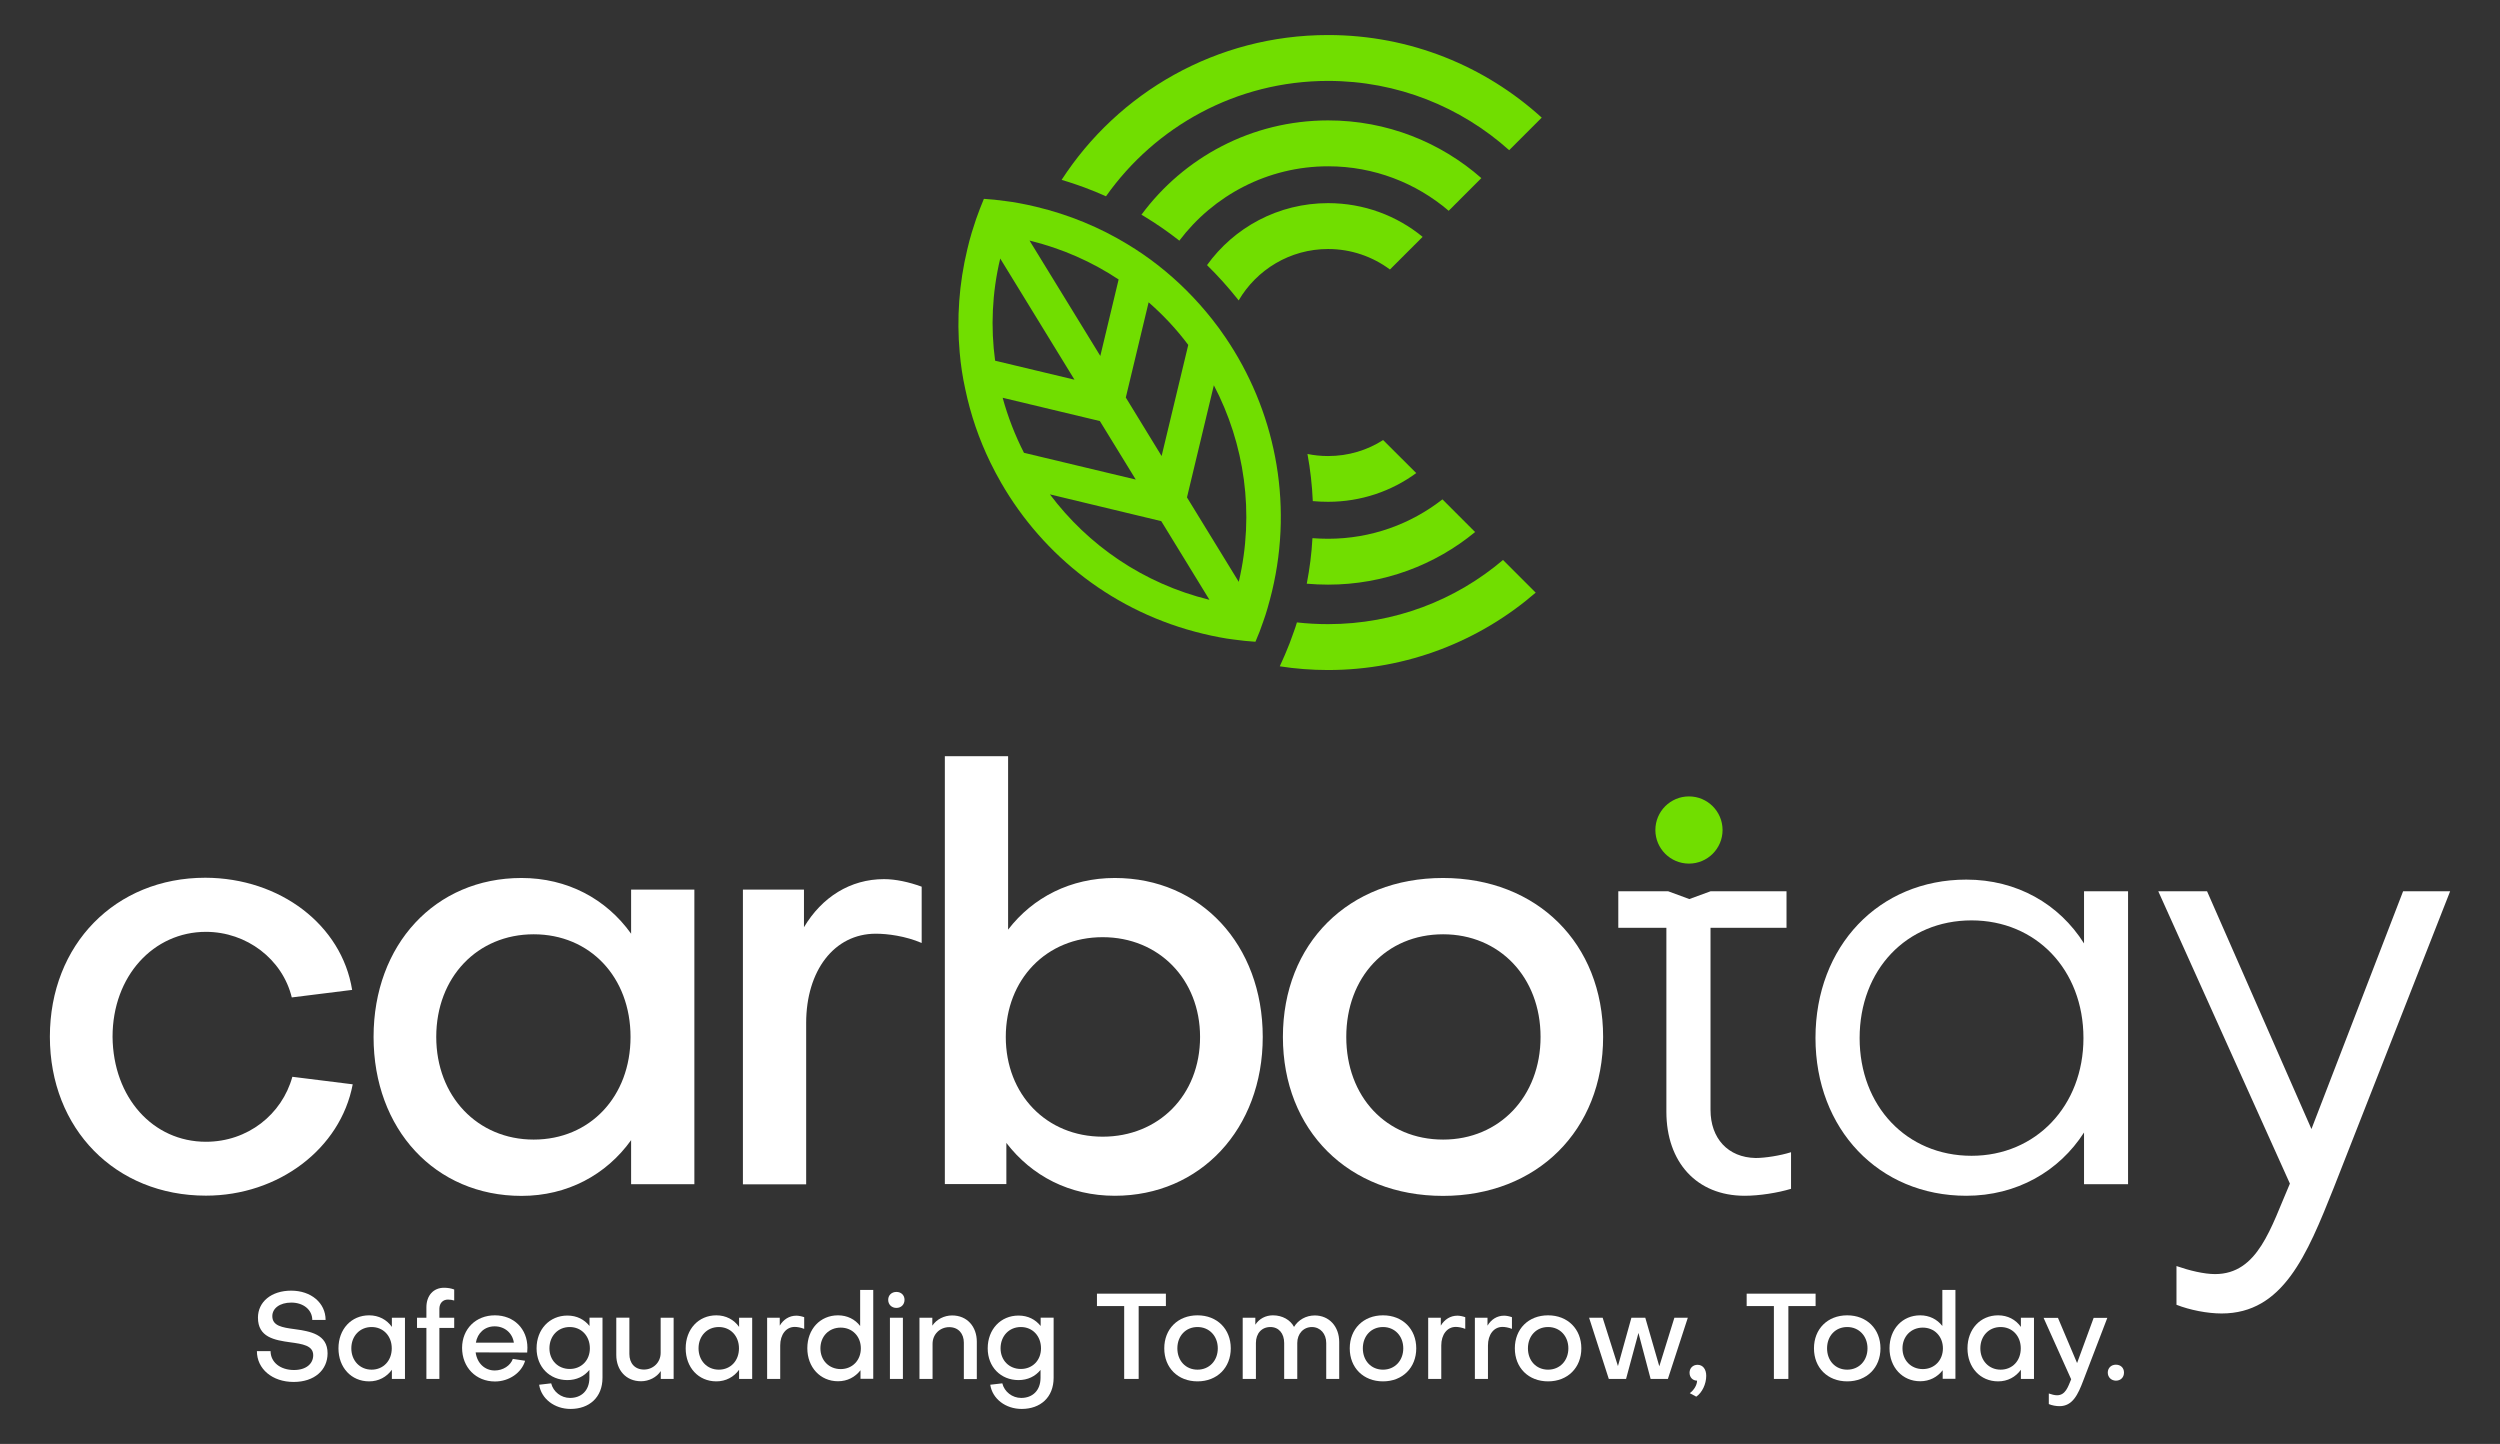 <?xml version="1.0" encoding="UTF-8" standalone="no"?>
<!DOCTYPE svg PUBLIC "-//W3C//DTD SVG 1.1//EN" "http://www.w3.org/Graphics/SVG/1.1/DTD/svg11.dtd">
<!-- Created with Vectornator (http://vectornator.io/) -->
<svg height="100%" stroke-miterlimit="10" style="fill-rule:nonzero;clip-rule:evenodd;stroke-linecap:round;stroke-linejoin:round;" version="1.1" viewBox="0 0 215.79 124.637" width="100%" xml:space="preserve" xmlns="http://www.w3.org/2000/svg" xmlns:vectornator="http://vectornator.io" xmlns:xlink="http://www.w3.org/1999/xlink">
<rect x="0" y="0" width="215.79" height="124.637" fill="#333333" stroke="none"/>
<defs/>
<g id="Untitled" vectornator:layerName="Untitled">
<g opacity="1" vectornator:layerName="g">
<g opacity="1" vectornator:layerName="g">
<g opacity="1" vectornator:layerName="g">
<path d="M119.975 23.264L122.795 20.444C120.575 18.623 117.735 17.534 114.635 17.534C110.325 17.534 106.515 19.643 104.185 22.884C105.125 23.803 106.005 24.784 106.825 25.814C106.855 25.854 106.885 25.893 106.915 25.933C108.465 23.284 111.345 21.494 114.635 21.494C116.635 21.494 118.485 22.154 119.975 23.264ZM114.635 39.364C114.025 39.364 113.425 39.303 112.855 39.184C113.105 40.533 113.255 41.894 113.315 43.254C113.755 43.294 114.195 43.313 114.635 43.313C117.485 43.313 120.115 42.394 122.245 40.834L119.385 37.983C118.015 38.864 116.385 39.364 114.635 39.364Z" fill="#71de00" fill-rule="nonzero" opacity="1" stroke="none" vectornator:layerName="path"/>
<path d="M125.045 18.194L127.865 15.373C124.335 12.274 119.705 10.393 114.645 10.393C108.035 10.393 102.175 13.594 98.525 18.534C98.605 18.573 98.685 18.623 98.765 18.674C99.785 19.294 100.755 19.963 101.655 20.663C101.705 20.703 101.755 20.733 101.795 20.773C104.735 16.884 109.405 14.354 114.645 14.354C118.595 14.354 122.235 15.793 125.045 18.194ZM114.635 46.504C114.175 46.504 113.735 46.483 113.285 46.453C113.215 47.773 113.045 49.084 112.795 50.383C113.405 50.434 114.015 50.464 114.635 50.464C119.455 50.464 123.875 48.764 127.325 45.923L124.505 43.103C121.785 45.233 118.355 46.504 114.635 46.504Z" fill="#71de00" fill-rule="nonzero" opacity="1" stroke="none" vectornator:layerName="path"/>
<path d="M130.265 12.963L133.075 10.153C128.205 5.724 121.735 3.024 114.635 3.024C104.995 3.024 96.515 7.994 91.635 15.524C92.945 15.914 94.225 16.384 95.465 16.944C99.715 10.924 106.725 6.984 114.635 6.984C120.635 6.984 126.115 9.244 130.265 12.963ZM114.635 53.873C113.725 53.873 112.825 53.824 111.945 53.724C111.865 53.993 111.775 54.273 111.665 54.563C111.445 55.203 111.195 55.864 110.915 56.504L110.465 57.514C111.825 57.724 113.215 57.834 114.625 57.834C121.475 57.834 127.745 55.313 132.555 51.154L129.735 48.334C125.665 51.794 120.385 53.873 114.635 53.873Z" fill="#71de00" fill-rule="nonzero" opacity="1" stroke="none" vectornator:layerName="path"/>
<path d="M105.775 29.123C105.415 28.593 105.035 28.064 104.625 27.553C103.255 25.823 101.685 24.244 99.925 22.873C99.095 22.224 98.215 21.623 97.305 21.073C94.935 19.634 92.295 18.534 89.455 17.854C88.965 17.733 88.485 17.634 88.005 17.544C87.605 17.463 87.185 17.404 86.785 17.354C86.165 17.264 85.545 17.203 84.925 17.163L84.925 17.163C84.685 17.733 84.465 18.314 84.255 18.904C84.125 19.294 83.995 19.683 83.875 20.084C83.735 20.553 83.605 21.034 83.495 21.514C82.775 24.503 82.575 27.503 82.835 30.404C82.925 31.474 83.085 32.533 83.315 33.574C83.775 35.783 84.505 37.913 85.485 39.923C85.775 40.514 86.085 41.103 86.415 41.673C90.055 47.993 96.185 52.864 103.845 54.703C104.335 54.824 104.815 54.923 105.295 55.014C105.695 55.093 106.105 55.154 106.505 55.203C107.135 55.294 107.755 55.353 108.365 55.394C108.615 54.824 108.835 54.254 109.035 53.654C109.175 53.264 109.305 52.873 109.415 52.474C109.545 52.004 109.685 51.523 109.795 51.044C111.675 43.184 109.975 35.303 105.775 29.123ZM99.145 26.093C100.415 27.203 101.565 28.433 102.565 29.773L100.265 39.364L97.175 34.313L99.145 26.093ZM96.555 24.123L94.975 30.724L88.865 20.764C91.685 21.453 94.265 22.604 96.555 24.123ZM85.895 31.134C85.505 28.273 85.625 25.284 86.335 22.314L92.745 32.773L85.895 31.134ZM88.385 39.084C87.615 37.574 86.995 35.983 86.545 34.334L94.935 36.343L98.035 41.394L88.385 39.084ZM90.625 42.673L100.235 44.983L104.395 51.773C98.665 50.364 93.915 47.053 90.625 42.673ZM106.925 50.224L102.455 42.934L104.775 33.254C107.415 38.303 108.325 44.273 106.925 50.224Z" fill="#71de00" fill-rule="nonzero" opacity="1" stroke="none" vectornator:layerName="path"/>
</g>
<g opacity="1" vectornator:layerName="g">
<path d="M142.885 71.644C142.885 70.042 144.183 68.743 145.785 68.743C147.387 68.743 148.685 70.042 148.685 71.644C148.685 73.245 147.387 74.543 145.785 74.543C144.183 74.543 142.885 73.245 142.885 71.644Z" fill="#71de00" fill-rule="nonzero" opacity="1" stroke="none" vectornator:layerName="circle"/>
<g opacity="1" vectornator:layerName="g">
<g opacity="1" vectornator:layerName="g">
<path d="M30.395 85.444L25.185 86.094C24.385 82.793 21.285 80.433 17.775 80.433C13.265 80.433 9.715 84.234 9.715 89.493C9.765 94.754 13.215 98.553 17.775 98.553C21.375 98.553 24.335 96.204 25.235 92.944L30.445 93.594C29.395 99.153 24.035 103.204 17.775 103.204C9.965 103.204 4.305 97.444 4.305 89.484C4.305 81.523 9.965 75.763 17.725 75.763C24.185 75.784 29.495 79.844 30.395 85.444Z" fill="#ffffff" fill-rule="nonzero" opacity="1" stroke="none" vectornator:layerName="path"/>
<path d="M54.475 76.784L59.935 76.784L59.935 102.214L54.475 102.214L54.475 98.413C52.325 101.414 48.965 103.224 45.015 103.224C37.555 103.224 32.245 97.463 32.245 89.504C32.245 81.543 37.555 75.784 45.015 75.784C48.965 75.784 52.325 77.584 54.475 80.594C54.475 80.594 54.475 76.784 54.475 76.784ZM54.425 89.504C54.425 84.344 50.925 80.644 46.065 80.644C41.205 80.644 37.655 84.353 37.655 89.504C37.655 94.614 41.205 98.364 46.065 98.364C50.925 98.364 54.425 94.653 54.425 89.504Z" fill="#ffffff" fill-rule="nonzero" opacity="1" stroke="none" vectornator:layerName="path"/>
<path d="M69.395 76.784L69.395 80.034C70.945 77.433 73.395 75.883 76.305 75.883C77.305 75.883 78.455 76.133 79.555 76.534L79.555 81.394C78.155 80.793 76.605 80.594 75.595 80.594C71.995 80.594 69.585 83.793 69.585 88.303L69.585 102.224L64.125 102.224L64.125 76.784L69.395 76.784Z" fill="#ffffff" fill-rule="nonzero" opacity="1" stroke="none" vectornator:layerName="path"/>
<path d="M96.225 103.214C92.325 103.214 89.065 101.514 86.865 98.653L86.865 102.204L81.555 102.204L81.555 65.273L87.015 65.273L87.015 80.243C89.165 77.444 92.425 75.784 96.225 75.784C103.635 75.784 108.995 81.543 108.995 89.504C108.995 97.463 103.585 103.214 96.225 103.214ZM86.815 89.504C86.815 94.463 90.315 98.114 95.175 98.114C99.985 98.114 103.585 94.564 103.585 89.504C103.585 84.543 100.035 80.894 95.175 80.894C90.315 80.894 86.815 84.543 86.815 89.504Z" fill="#ffffff" fill-rule="nonzero" opacity="1" stroke="none" vectornator:layerName="path"/>
<path d="M138.375 89.504C138.375 97.564 132.665 103.224 124.555 103.224C116.395 103.224 110.735 97.564 110.735 89.504C110.735 81.444 116.395 75.784 124.555 75.784C132.675 75.784 138.375 81.444 138.375 89.504ZM132.975 89.504C132.975 84.344 129.425 80.644 124.565 80.644C119.655 80.644 116.205 84.353 116.205 89.504C116.205 94.663 119.655 98.364 124.565 98.364C129.415 98.364 132.975 94.653 132.975 89.504Z" fill="#ffffff" fill-rule="nonzero" opacity="1" stroke="none" vectornator:layerName="path"/>
<path d="M147.645 76.933L154.205 76.933L154.205 80.084L147.645 80.084L147.645 95.803C147.645 98.254 149.145 99.913 151.545 99.954C152.345 99.954 153.645 99.754 154.595 99.454L154.595 102.614C153.445 102.964 151.845 103.214 150.595 103.214C146.445 103.214 143.835 100.314 143.835 95.954L143.835 80.084L139.685 80.084L139.685 76.933L143.995 76.933L145.815 77.603L147.645 76.933Z" fill="#ffffff" fill-rule="nonzero" opacity="1" stroke="none" vectornator:layerName="path"/>
<path d="M179.885 76.933L183.685 76.933L183.685 102.214L179.885 102.214L179.885 97.754C177.735 101.104 174.075 103.214 169.725 103.214C162.165 103.214 156.705 97.454 156.705 89.594C156.705 81.683 162.165 75.924 169.725 75.924C174.085 75.924 177.735 78.023 179.885 81.433L179.885 76.933ZM179.835 89.603C179.835 83.694 175.735 79.444 170.175 79.444C164.565 79.444 160.515 83.704 160.515 89.603C160.515 95.463 164.565 99.763 170.175 99.763C175.725 99.763 179.835 95.454 179.835 89.603Z" fill="#ffffff" fill-rule="nonzero" opacity="1" stroke="none" vectornator:layerName="path"/>
<path d="M187.845 109.274C188.995 109.674 190.245 109.974 191.195 109.974C194.905 109.974 196.005 105.974 197.655 102.164L186.295 76.933L190.505 76.933L199.515 97.454L207.425 76.933L211.485 76.933L201.425 102.564C199.125 108.324 197.065 113.374 191.765 113.374C190.515 113.374 189.015 113.074 187.865 112.624L187.865 109.274L187.845 109.274Z" fill="#ffffff" fill-rule="nonzero" opacity="1" stroke="none" vectornator:layerName="path"/>
</g>
<g opacity="1" vectornator:layerName="g">
<path d="M25.345 119.284C23.505 119.284 22.175 118.164 22.175 116.624L23.355 116.624C23.355 117.574 24.185 118.254 25.375 118.254C26.425 118.254 27.035 117.714 27.035 116.974C27.035 116.134 26.095 116.004 25.065 115.864C23.685 115.674 22.265 115.424 22.265 113.734C22.265 112.374 23.415 111.404 25.135 111.404C26.855 111.404 28.105 112.464 28.105 113.934L26.955 113.934C26.955 113.064 26.195 112.434 25.145 112.434C24.145 112.434 23.505 112.934 23.505 113.604C23.505 114.444 24.355 114.584 25.415 114.724C26.785 114.914 28.275 115.164 28.275 116.814C28.275 118.254 27.145 119.284 25.345 119.284Z" fill="#ffffff" fill-rule="nonzero" opacity="1" stroke="none" vectornator:layerName="path"/>
<path d="M33.825 113.744L34.955 113.744L34.955 119.024L33.825 119.024L33.825 118.234C33.375 118.854 32.685 119.234 31.865 119.234C30.315 119.234 29.215 118.034 29.215 116.384C29.215 114.734 30.315 113.534 31.865 113.534C32.685 113.534 33.385 113.904 33.825 114.534L33.825 113.744ZM33.815 116.384C33.815 115.314 33.085 114.544 32.075 114.544C31.065 114.544 30.325 115.314 30.325 116.384C30.325 117.444 31.065 118.224 32.075 118.224C33.085 118.224 33.815 117.454 33.815 116.384Z" fill="#ffffff" fill-rule="nonzero" opacity="1" stroke="none" vectornator:layerName="path"/>
<path d="M37.925 113.744L39.205 113.744L39.205 114.624L37.925 114.624L37.925 119.024L36.805 119.024L36.805 114.624L35.995 114.624L35.995 113.744L36.805 113.744L36.805 112.844C36.805 111.824 37.415 111.154 38.325 111.154C38.655 111.154 38.935 111.204 39.205 111.304L39.205 112.254C39.025 112.204 38.865 112.174 38.665 112.174C38.225 112.174 37.935 112.484 37.925 112.954C37.925 112.954 37.925 113.744 37.925 113.744Z" fill="#ffffff" fill-rule="nonzero" opacity="1" stroke="none" vectornator:layerName="path"/>
<path d="M42.715 113.534C44.355 113.534 45.525 114.694 45.525 116.334C45.525 116.454 45.515 116.614 45.505 116.744L41.055 116.734C41.185 117.674 41.845 118.294 42.705 118.294C43.415 118.294 44.065 117.874 44.265 117.294L45.325 117.454C45.025 118.494 43.935 119.244 42.725 119.244C41.075 119.244 39.885 118.024 39.885 116.334C39.895 114.704 41.075 113.534 42.715 113.534ZM44.355 115.894C44.235 115.064 43.565 114.484 42.695 114.484C41.845 114.484 41.215 115.054 41.075 115.894L44.355 115.894Z" fill="#ffffff" fill-rule="nonzero" opacity="1" stroke="none" vectornator:layerName="path"/>
<path d="M50.875 118.924L50.875 118.244C50.425 118.804 49.765 119.124 48.975 119.124C47.435 119.124 46.315 117.984 46.315 116.384C46.315 114.744 47.435 113.554 48.975 113.554C49.795 113.554 50.435 113.894 50.885 114.454L50.885 113.734L52.005 113.734L52.005 118.924C52.005 120.624 50.855 121.614 49.245 121.614C47.865 121.614 46.725 120.744 46.535 119.524L47.575 119.404C47.755 120.134 48.435 120.664 49.205 120.664C50.175 120.664 50.875 120.034 50.875 118.924ZM50.915 116.384C50.915 115.314 50.185 114.544 49.175 114.544C48.165 114.544 47.425 115.314 47.425 116.384C47.425 117.414 48.165 118.164 49.175 118.164C50.185 118.164 50.915 117.414 50.915 116.384Z" fill="#ffffff" fill-rule="nonzero" opacity="1" stroke="none" vectornator:layerName="path"/>
<path d="M57.035 119.024L57.035 118.344C56.675 118.894 56.005 119.224 55.335 119.224C54.035 119.224 53.195 118.264 53.195 116.954L53.195 113.734L54.325 113.734L54.325 116.874C54.325 117.654 54.785 118.214 55.585 118.214C56.365 118.214 57.025 117.614 57.025 116.774L57.025 113.744L58.145 113.744L58.145 119.024C58.145 119.024 57.035 119.024 57.035 119.024Z" fill="#ffffff" fill-rule="nonzero" opacity="1" stroke="none" vectornator:layerName="path"/>
<path d="M63.795 113.744L64.925 113.744L64.925 119.024L63.795 119.024L63.795 118.234C63.345 118.854 62.655 119.234 61.835 119.234C60.285 119.234 59.185 118.034 59.185 116.384C59.185 114.734 60.285 113.534 61.835 113.534C62.655 113.534 63.355 113.904 63.795 114.534L63.795 113.744ZM63.785 116.384C63.785 115.314 63.055 114.544 62.045 114.544C61.035 114.544 60.295 115.314 60.295 116.384C60.295 117.444 61.035 118.224 62.045 118.224C63.065 118.224 63.785 117.454 63.785 116.384Z" fill="#ffffff" fill-rule="nonzero" opacity="1" stroke="none" vectornator:layerName="path"/>
<path d="M67.305 113.744L67.305 114.424C67.625 113.884 68.135 113.564 68.735 113.564C68.945 113.564 69.185 113.614 69.415 113.694L69.415 114.704C69.125 114.584 68.805 114.534 68.595 114.534C67.845 114.534 67.345 115.204 67.345 116.134L67.345 119.024L66.215 119.024L66.215 113.744C66.215 113.744 67.305 113.744 67.305 113.744Z" fill="#ffffff" fill-rule="nonzero" opacity="1" stroke="none" vectornator:layerName="path"/>
<path d="M72.335 113.534C73.125 113.534 73.805 113.874 74.245 114.454L74.245 111.344L75.375 111.344L75.375 119.014L74.275 119.014L74.275 118.274C73.815 118.864 73.145 119.224 72.335 119.224C70.805 119.224 69.685 118.024 69.685 116.374C69.685 114.724 70.795 113.534 72.335 113.534ZM70.815 116.384C70.815 117.434 71.565 118.174 72.565 118.174C73.575 118.174 74.305 117.414 74.305 116.384C74.305 115.354 73.575 114.594 72.565 114.594C71.545 114.594 70.815 115.354 70.815 116.384Z" fill="#ffffff" fill-rule="nonzero" opacity="1" stroke="none" vectornator:layerName="path"/>
<path d="M76.665 112.194C76.665 111.804 76.955 111.514 77.375 111.514C77.785 111.514 78.075 111.794 78.075 112.194C78.075 112.604 77.785 112.894 77.375 112.894C76.965 112.894 76.665 112.604 76.665 112.194ZM77.935 113.744L77.935 119.024L76.815 119.024L76.815 113.744L77.935 113.744Z" fill="#ffffff" fill-rule="nonzero" opacity="1" stroke="none" vectornator:layerName="path"/>
<path d="M80.475 113.744L80.475 114.424C80.845 113.874 81.505 113.544 82.185 113.544C83.475 113.544 84.315 114.504 84.315 115.814L84.315 119.034L83.195 119.034L83.195 115.894C83.195 115.114 82.725 114.554 81.935 114.554C81.145 114.554 80.495 115.154 80.495 115.994L80.495 119.024L79.365 119.024L79.365 113.744C79.365 113.744 80.475 113.744 80.475 113.744Z" fill="#ffffff" fill-rule="nonzero" opacity="1" stroke="none" vectornator:layerName="path"/>
<path d="M89.815 118.924L89.815 118.244C89.365 118.804 88.705 119.124 87.915 119.124C86.375 119.124 85.255 117.984 85.255 116.384C85.255 114.744 86.375 113.554 87.915 113.554C88.735 113.554 89.375 113.894 89.825 114.454L89.825 113.734L90.945 113.734L90.945 118.924C90.945 120.624 89.795 121.614 88.185 121.614C86.805 121.614 85.655 120.744 85.475 119.524L86.515 119.404C86.695 120.134 87.375 120.664 88.145 120.664C89.115 120.664 89.815 120.034 89.815 118.924ZM89.855 116.384C89.855 115.314 89.125 114.544 88.115 114.544C87.105 114.544 86.365 115.314 86.365 116.384C86.365 117.414 87.105 118.164 88.115 118.164C89.125 118.164 89.855 117.414 89.855 116.384Z" fill="#ffffff" fill-rule="nonzero" opacity="1" stroke="none" vectornator:layerName="path"/>
<path d="M97.045 112.734L94.685 112.734L94.685 111.664L100.635 111.664L100.635 112.734L98.285 112.734L98.285 119.024L97.035 119.024L97.035 112.734L97.045 112.734Z" fill="#ffffff" fill-rule="nonzero" opacity="1" stroke="none" vectornator:layerName="path"/>
<path d="M106.235 116.384C106.235 118.054 105.055 119.234 103.365 119.234C101.675 119.234 100.495 118.064 100.495 116.384C100.495 114.714 101.665 113.534 103.365 113.534C105.055 113.534 106.235 114.714 106.235 116.384ZM105.115 116.384C105.115 115.314 104.375 114.544 103.365 114.544C102.345 114.544 101.625 115.314 101.625 116.384C101.625 117.454 102.345 118.224 103.365 118.224C104.375 118.224 105.115 117.454 105.115 116.384Z" fill="#ffffff" fill-rule="nonzero" opacity="1" stroke="none" vectornator:layerName="path"/>
<path d="M107.265 119.024L107.265 113.744L108.355 113.744L108.355 114.344C108.685 113.834 109.235 113.534 109.875 113.534C110.695 113.534 111.385 113.934 111.695 114.534C112.055 113.934 112.725 113.544 113.485 113.544C114.725 113.544 115.595 114.494 115.595 115.834L115.595 119.024L114.475 119.024L114.475 115.924C114.475 115.124 113.965 114.554 113.245 114.544C112.505 114.544 111.975 115.124 111.975 115.924L111.975 119.024L110.845 119.024L110.845 115.924C110.845 115.094 110.375 114.544 109.655 114.544C108.905 114.544 108.405 115.094 108.405 115.924L108.405 119.024C108.405 119.024 107.265 119.024 107.265 119.024Z" fill="#ffffff" fill-rule="nonzero" opacity="1" stroke="none" vectornator:layerName="path"/>
<path d="M122.245 116.384C122.245 118.054 121.065 119.234 119.375 119.234C117.685 119.234 116.505 118.064 116.505 116.384C116.505 114.714 117.675 113.534 119.375 113.534C121.065 113.534 122.245 114.714 122.245 116.384ZM121.125 116.384C121.125 115.314 120.385 114.544 119.375 114.544C118.355 114.544 117.635 115.314 117.635 116.384C117.635 117.454 118.355 118.224 119.375 118.224C120.385 118.224 121.125 117.454 121.125 116.384Z" fill="#ffffff" fill-rule="nonzero" opacity="1" stroke="none" vectornator:layerName="path"/>
<path d="M124.365 113.744L124.365 114.424C124.685 113.884 125.195 113.564 125.795 113.564C126.005 113.564 126.245 113.614 126.475 113.694L126.475 114.704C126.185 114.584 125.865 114.534 125.655 114.534C124.905 114.534 124.405 115.204 124.405 116.134L124.405 119.024L123.275 119.024L123.275 113.744C123.275 113.744 124.365 113.744 124.365 113.744Z" fill="#ffffff" fill-rule="nonzero" opacity="1" stroke="none" vectornator:layerName="path"/>
<path d="M128.395 113.744L128.395 114.424C128.715 113.884 129.225 113.564 129.825 113.564C130.035 113.564 130.275 113.614 130.505 113.694L130.505 114.704C130.215 114.584 129.895 114.534 129.685 114.534C128.935 114.534 128.435 115.204 128.435 116.134L128.435 119.024L127.305 119.024L127.305 113.744C127.305 113.744 128.395 113.744 128.395 113.744Z" fill="#ffffff" fill-rule="nonzero" opacity="1" stroke="none" vectornator:layerName="path"/>
<path d="M136.495 116.384C136.495 118.054 135.315 119.234 133.625 119.234C131.935 119.234 130.755 118.064 130.755 116.384C130.755 114.714 131.925 113.534 133.625 113.534C135.315 113.534 136.495 114.714 136.495 116.384ZM135.375 116.384C135.375 115.314 134.635 114.544 133.625 114.544C132.605 114.544 131.885 115.314 131.885 116.384C131.885 117.454 132.605 118.224 133.625 118.224C134.635 118.224 135.375 117.454 135.375 116.384Z" fill="#ffffff" fill-rule="nonzero" opacity="1" stroke="none" vectornator:layerName="path"/>
<path d="M138.865 119.024L137.165 113.744L138.335 113.744L139.655 117.914L140.815 113.744L142.015 113.744L143.225 117.934L144.525 113.744L145.685 113.744L143.965 119.024L142.475 119.024L141.425 115.054L140.355 119.024L138.865 119.024Z" fill="#ffffff" fill-rule="nonzero" opacity="1" stroke="none" vectornator:layerName="path"/>
<path d="M145.835 118.484C145.835 118.094 146.125 117.804 146.525 117.804C146.975 117.804 147.275 118.174 147.275 118.754C147.275 119.474 146.915 120.214 146.415 120.554L145.855 120.254C146.225 119.984 146.485 119.534 146.485 119.174C146.095 119.164 145.835 118.884 145.835 118.484Z" fill="#ffffff" fill-rule="nonzero" opacity="1" stroke="none" vectornator:layerName="path"/>
<path d="M153.125 112.734L150.765 112.734L150.765 111.664L156.715 111.664L156.715 112.734L154.365 112.734L154.365 119.024L153.115 119.024L153.115 112.734L153.125 112.734Z" fill="#ffffff" fill-rule="nonzero" opacity="1" stroke="none" vectornator:layerName="path"/>
<path d="M162.315 116.384C162.315 118.054 161.135 119.234 159.445 119.234C157.755 119.234 156.575 118.064 156.575 116.384C156.575 114.714 157.745 113.534 159.445 113.534C161.135 113.534 162.315 114.714 162.315 116.384ZM161.195 116.384C161.195 115.314 160.455 114.544 159.445 114.544C158.425 114.544 157.705 115.314 157.705 116.384C157.705 117.454 158.425 118.224 159.445 118.224C160.455 118.224 161.195 117.454 161.195 116.384Z" fill="#ffffff" fill-rule="nonzero" opacity="1" stroke="none" vectornator:layerName="path"/>
<path d="M165.745 113.534C166.535 113.534 167.205 113.874 167.655 114.454L167.655 111.344L168.785 111.344L168.785 119.014L167.685 119.014L167.685 118.274C167.225 118.864 166.555 119.224 165.745 119.224C164.215 119.224 163.095 118.024 163.095 116.374C163.095 114.724 164.205 113.534 165.745 113.534ZM164.215 116.384C164.215 117.434 164.965 118.174 165.965 118.174C166.975 118.174 167.705 117.414 167.705 116.384C167.705 115.354 166.975 114.594 165.965 114.594C164.955 114.594 164.215 115.354 164.215 116.384Z" fill="#ffffff" fill-rule="nonzero" opacity="1" stroke="none" vectornator:layerName="path"/>
<path d="M174.435 113.744L175.565 113.744L175.565 119.024L174.435 119.024L174.435 118.234C173.985 118.854 173.295 119.234 172.475 119.234C170.925 119.234 169.825 118.034 169.825 116.384C169.825 114.734 170.925 113.534 172.475 113.534C173.295 113.534 173.995 113.904 174.435 114.534L174.435 113.744ZM174.425 116.384C174.425 115.314 173.695 114.544 172.685 114.544C171.675 114.544 170.935 115.314 170.935 116.384C170.935 117.444 171.675 118.224 172.685 118.224C173.705 118.224 174.425 117.454 174.425 116.384Z" fill="#ffffff" fill-rule="nonzero" opacity="1" stroke="none" vectornator:layerName="path"/>
<path d="M176.855 120.284C177.085 120.364 177.345 120.434 177.555 120.434C178.285 120.434 178.505 119.704 178.775 119.054L176.395 113.754L177.635 113.754L179.285 117.654L180.715 113.754L181.895 113.754L179.825 119.154C179.365 120.374 178.895 121.374 177.775 121.374C177.475 121.374 177.125 121.314 176.845 121.194L176.845 120.284L176.855 120.284Z" fill="#ffffff" fill-rule="nonzero" opacity="1" stroke="none" vectornator:layerName="path"/>
<path d="M181.935 118.474C181.935 118.084 182.225 117.794 182.635 117.794C183.055 117.794 183.335 118.074 183.335 118.474C183.335 118.884 183.055 119.174 182.635 119.174C182.225 119.164 181.935 118.874 181.935 118.474Z" fill="#ffffff" fill-rule="nonzero" opacity="1" stroke="none" vectornator:layerName="path"/>
</g>
</g>
</g>
</g>
</g>
</g>
</svg>
